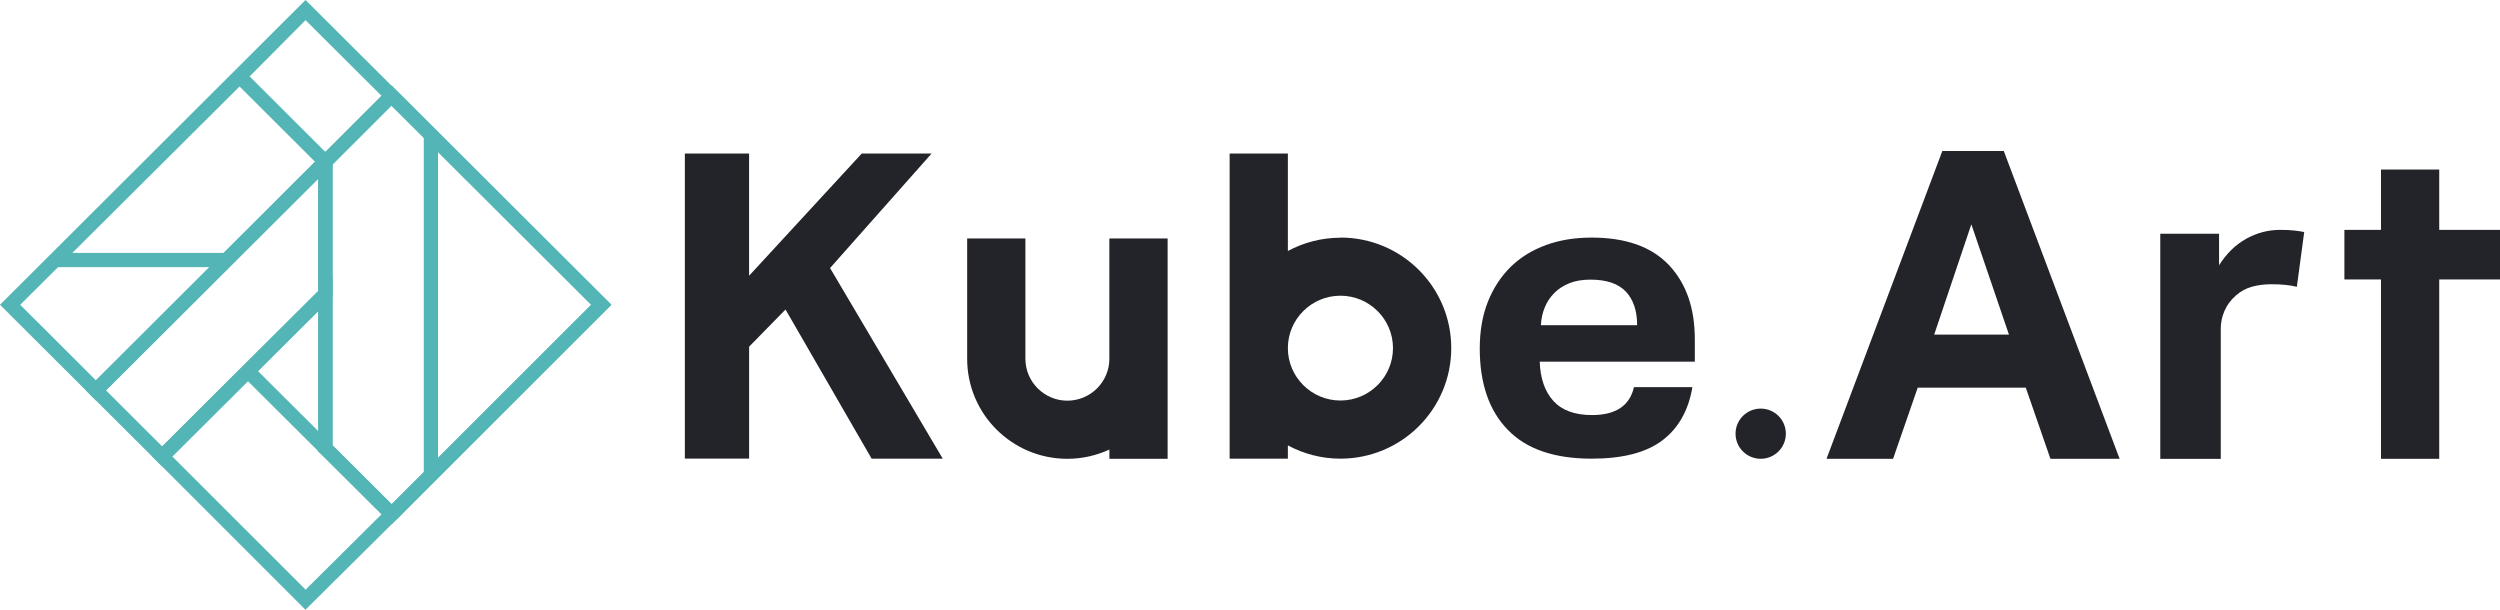 <svg width="82" height="20" viewBox="0 0 82 20" fill="none" xmlns="http://www.w3.org/2000/svg">
<g clip-path="url(#clip0_282_1428)">
<path d="M5.32 15.302L2.815 12.805L10.664 4.975L10.898 5.208L10.907 5.315V9.737L5.32 15.301V15.302ZM3.477 12.805L5.319 14.642L10.438 9.545V5.86L3.477 12.804V12.805Z" fill="#53B5B5"/>
<path d="M10.02 20L4.989 14.971L10.907 9.078V14.607L13.178 16.867L10.02 19.999V20ZM5.651 14.971L10.024 19.341L10.508 18.86L12.515 16.868L10.439 14.801V10.202L5.651 14.971Z" fill="#53B5B5"/>
<path d="M12.847 17.198L10.439 14.801V5.86L3.146 13.134L0 9.996L10.021 0L20.053 9.996L12.847 17.198ZM10.908 14.608L12.847 16.538L19.392 9.996L10.022 0.661L8.023 2.672L0.663 9.997L3.146 12.475L10.664 4.975L10.898 5.208L10.907 5.315V14.608H10.908Z" fill="#53B5B5"/>
<path d="M13.012 17.034L12.681 16.703L19.391 9.997L12.847 3.464L10.77 5.54H10.673L10.668 5.301L10.507 5.141L12.846 2.803L20.053 9.996L13.012 17.034Z" fill="#53B5B5"/>
<path d="M8.024 2.343L7.693 2.673L10.498 5.471L10.829 5.141L8.024 2.343Z" fill="#53B5B5"/>
<path d="M7.427 8.295H1.811V8.762H7.427V8.295Z" fill="#53B5B5"/>
<path d="M14.368 4.418H13.9V15.584H14.368V4.418Z" fill="#53B5B5"/>
<path d="M8.29 12.002L7.96 12.332L10.508 14.869L10.839 14.539L8.29 12.002Z" fill="#53B5B5"/>
<path d="M22.462 5.036H24.57V9.045L28.265 5.036H30.556L27.226 8.792L30.922 15.044H28.589L25.765 10.152L24.571 11.371V15.043H22.463V5.036H22.462Z" fill="#222429"/>
<path d="M55.51 12.704C55.379 13.47 55.047 14.054 54.517 14.451C53.987 14.848 53.22 15.044 52.203 15.044C50.985 15.044 50.067 14.731 49.458 14.1C48.845 13.474 48.536 12.582 48.536 11.433C48.536 10.857 48.625 10.344 48.803 9.896C48.981 9.448 49.235 9.064 49.552 8.751C49.875 8.438 50.259 8.2 50.714 8.036C51.163 7.872 51.66 7.793 52.203 7.793C53.327 7.793 54.17 8.092 54.742 8.695C55.309 9.297 55.59 10.105 55.59 11.128V11.862H50.503C50.522 12.413 50.671 12.843 50.952 13.152C51.233 13.46 51.655 13.614 52.217 13.614C52.994 13.614 53.454 13.311 53.594 12.698H55.504L55.508 12.703L55.51 12.704ZM53.698 10.663C53.698 10.191 53.572 9.826 53.328 9.564C53.08 9.303 52.691 9.172 52.167 9.172C51.905 9.172 51.675 9.209 51.478 9.288C51.282 9.368 51.113 9.475 50.982 9.61C50.846 9.746 50.739 9.904 50.669 10.082C50.594 10.259 50.552 10.456 50.542 10.666H53.704L53.7 10.662L53.698 10.663Z" fill="#222429"/>
<path d="M36.387 7.821V11.769C36.387 12.525 35.768 13.142 35.01 13.142C34.252 13.142 33.633 12.525 33.633 11.769V7.821H31.723V11.769C31.723 13.582 33.194 15.049 35.011 15.049C35.503 15.049 35.967 14.937 36.388 14.746V15.049H38.298V7.821H36.388H36.387Z" fill="#222429"/>
<path d="M43.966 7.797C43.343 7.797 42.758 7.956 42.242 8.232V5.036H40.332V15.044H42.242V14.609C42.753 14.885 43.343 15.044 43.966 15.044C45.971 15.044 47.601 13.423 47.601 11.418C47.601 9.413 45.976 7.792 43.966 7.792V7.796V7.797ZM43.966 13.137C43.016 13.137 42.242 12.366 42.242 11.418C42.242 10.47 43.016 9.699 43.966 9.699C44.916 9.699 45.69 10.47 45.69 11.418C45.69 12.366 44.916 13.137 43.966 13.137Z" fill="#222429"/>
<path d="M57.751 15.048C58.207 15.048 58.576 14.679 58.576 14.225C58.576 13.77 58.207 13.402 57.751 13.402C57.295 13.402 56.926 13.77 56.926 14.225C56.926 14.679 57.295 15.048 57.751 15.048Z" fill="#222429"/>
<path d="M63.711 4.952H65.724L69.523 15.048H67.254L66.446 12.715H62.901L62.093 15.048H59.91L63.709 4.952H63.711ZM65.894 10.976L64.66 7.357L63.441 10.976H65.894Z" fill="#222429"/>
<path d="M70.857 7.667H72.785V8.7C73.031 8.313 73.328 8.024 73.678 7.83C74.028 7.637 74.397 7.54 74.784 7.54C74.973 7.54 75.129 7.547 75.252 7.561C75.374 7.576 75.484 7.591 75.578 7.611L75.337 9.407C75.11 9.351 74.831 9.323 74.5 9.323C74.283 9.323 74.075 9.349 73.876 9.401C73.678 9.453 73.498 9.55 73.338 9.691C73.167 9.842 73.042 10.011 72.962 10.2C72.881 10.389 72.841 10.581 72.841 10.779V15.05H70.857V7.667Z" fill="#222429"/>
<path d="M80.007 5.561H78.097V15.049H80.007V5.561Z" fill="#222429"/>
<path d="M82 7.54H76.896V9.166H82V7.54Z" fill="#222429"/>
</g>
<defs>
<clipPath id="clip0_282_1428">
<rect width="82" height="20" fill="white"/>
</clipPath>
</defs>
</svg>
